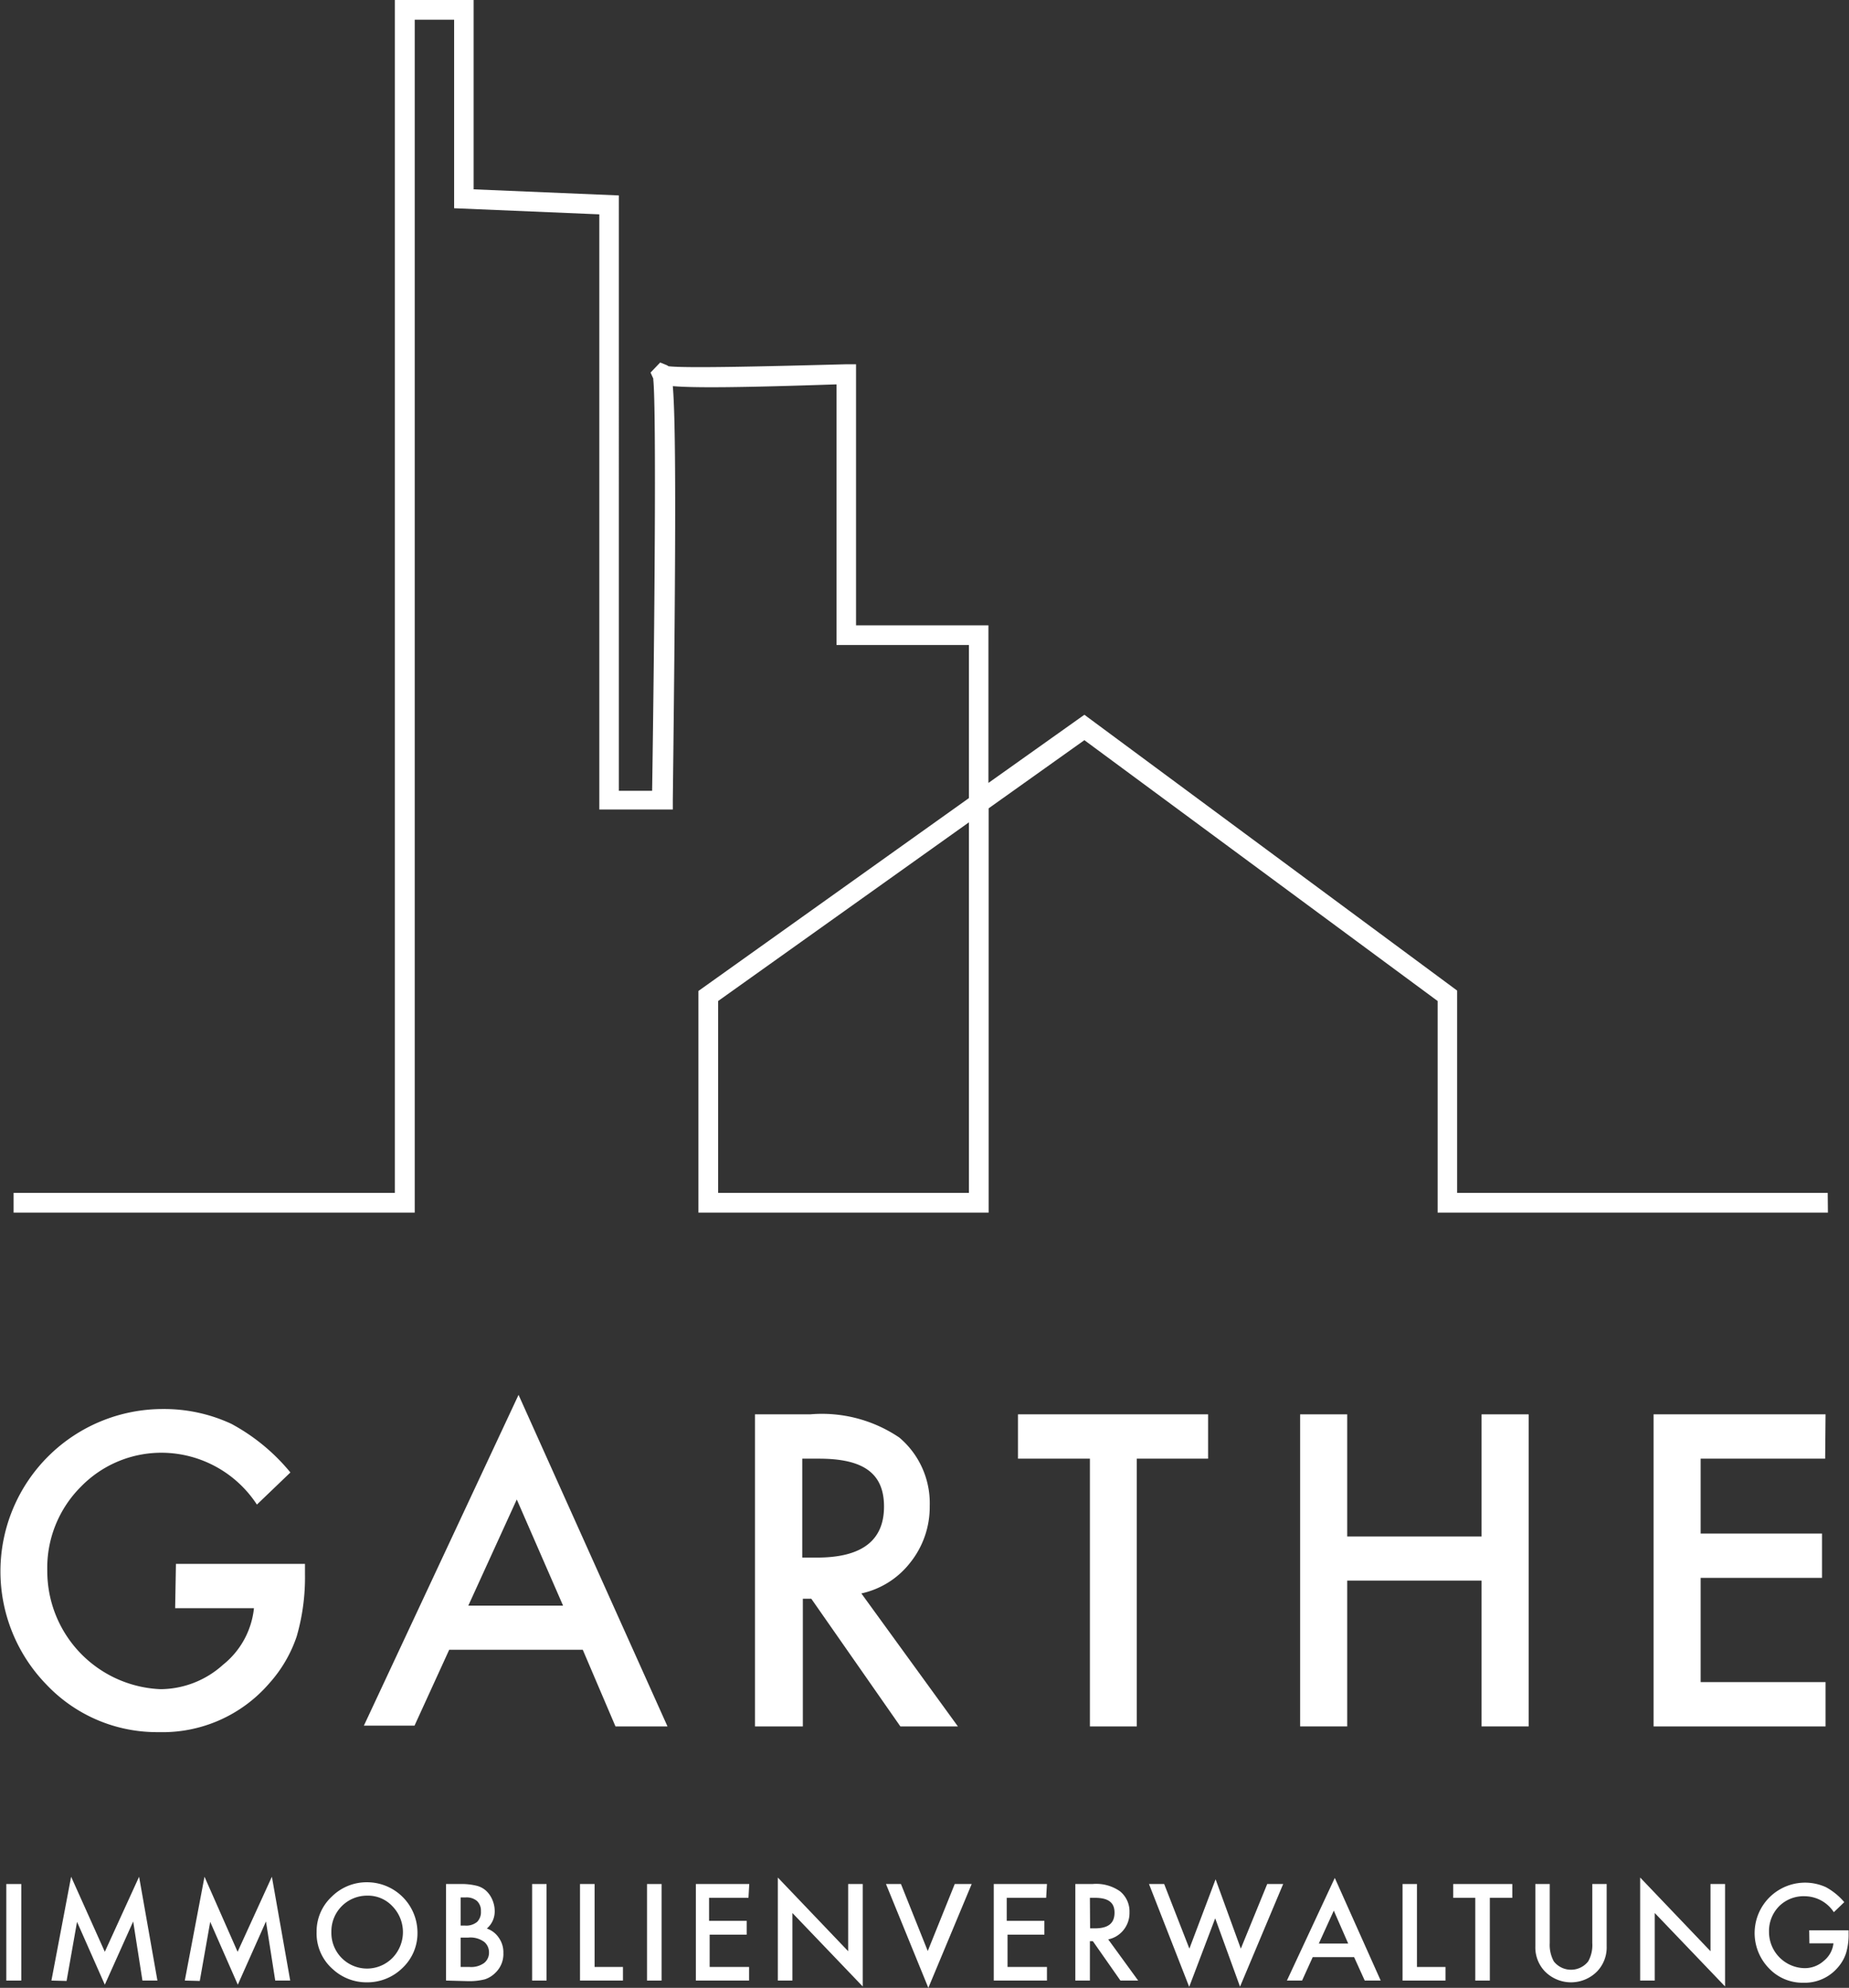 <?xml version="1.0" encoding="UTF-8"?>
<svg xmlns="http://www.w3.org/2000/svg" id="Ebene_1" data-name="Ebene 1" viewBox="0 0 93.85 100.9">
  <rect x="0" y="0" width="93.85" height="100.9" fill="#333333" stroke="none"/>
  <defs>
    <style>.cls-1{fill:#fff;}</style>
  </defs>
  <title>FINAL_Garthe_Logo_weiss</title>
  <path class="cls-1" d="M125.46,91.81H105.65V81.07L87.72,67.83l-4.86,3.46V91.81H68.13V80.56l13.73-9.79V63H75.14V49.77c-5,.17-7.25.18-8.31.09.15,1.79.17,6.79,0,21v.49H63.1V41.14l-7.37-.31V31.26h-2V91.81H33.37v-1H52.72V30.26h4v9.61l7.37.31V70.4h1.69c.12-7.88.22-19.32.06-20.86l0-.06-.14-.31.49-.51.32.13a.53.53,0,0,1,.1.06c.89.11,5.2,0,9-.1h.52V62h6.72v8l4.87-3.46,18.92,14V90.81h18.81Zm-56.33-1H81.86V72L69.13,81.07Z" transform="translate(-32.68 -30.26)"></path>
  <path class="cls-1" d="M41.61,109.64h6.55v.53a10.77,10.77,0,0,1-.42,3.15,6.82,6.82,0,0,1-1.39,2.38,7.15,7.15,0,0,1-5.61,2.48,7.72,7.72,0,0,1-5.69-2.4,8.24,8.24,0,0,1,5.91-14,8.09,8.09,0,0,1,3.46.75,10,10,0,0,1,3,2.47l-1.7,1.63A5.8,5.8,0,0,0,41,104a5.7,5.7,0,0,0-4.22,1.73,5.82,5.82,0,0,0-1.7,4.27,6,6,0,0,0,5.75,6A4.77,4.77,0,0,0,44,114.76a4.23,4.23,0,0,0,1.57-2.87h-4Z" transform="translate(-32.68 -30.26)"></path>
  <path class="cls-1" d="M62.26,114H55.48l-1.76,3.85H51.15L59,101.06l7.56,16.83H63.92Zm-1-2.24-2.35-5.39-2.46,5.39Z" transform="translate(-32.68 -30.26)"></path>
  <path class="cls-1" d="M76.4,111.14l4.9,6.75H78.38l-4.52-6.48h-.43v6.48H71V102.05h2.8a7,7,0,0,1,4.53,1.18,4.36,4.36,0,0,1,1.54,3.47,4.52,4.52,0,0,1-1,2.89A4.3,4.3,0,0,1,76.4,111.14Zm-3-1.82h.75c2.27,0,3.4-.86,3.4-2.59s-1.1-2.43-3.3-2.43h-.85Z" transform="translate(-32.68 -30.26)"></path>
  <path class="cls-1" d="M90.38,104.3v13.59H88V104.3H84.35v-2.25H94v2.25Z" transform="translate(-32.68 -30.26)"></path>
  <path class="cls-1" d="M101.06,108.25h6.82v-6.2h2.39v15.84h-2.39v-7.4h-6.82v7.4H98.67V102.05h2.39Z" transform="translate(-32.68 -30.26)"></path>
  <path class="cls-1" d="M125.32,104.3H119v3.8h6.16v2.25H119v5.29h6.34v2.25h-8.73V102.05h8.73Z" transform="translate(-32.68 -30.26)"></path>
  <path class="cls-1" d="M33.76,125.89v4.9H33v-4.9Z" transform="translate(-32.68 -30.26)"></path>
  <path class="cls-1" d="M35.29,130.79l1-5.27L38,129.33l1.74-3.81.93,5.27h-.76l-.47-3L38,131l-1.41-3.19-.53,3Z" transform="translate(-32.68 -30.26)"></path>
  <path class="cls-1" d="M42.06,130.79l1-5.27,1.68,3.81,1.74-3.81.93,5.27h-.76l-.47-3L44.75,131l-1.4-3.19-.53,3Z" transform="translate(-32.68 -30.26)"></path>
  <path class="cls-1" d="M48.75,128.32a2.4,2.4,0,0,1,.76-1.78,2.51,2.51,0,0,1,1.82-.74,2.56,2.56,0,0,1,2.54,2.55,2.42,2.42,0,0,1-.75,1.79,2.55,2.55,0,0,1-1.83.74,2.52,2.52,0,0,1-1.71-.66A2.41,2.41,0,0,1,48.75,128.32Zm.75,0a1.81,1.81,0,0,0,3.1,1.32,1.88,1.88,0,0,0,0-2.62,1.69,1.69,0,0,0-1.28-.54,1.81,1.81,0,0,0-1.82,1.84Z" transform="translate(-32.68 -30.26)"></path>
  <path class="cls-1" d="M55.32,130.79v-4.9h.74a3.16,3.16,0,0,1,.78.08,1.12,1.12,0,0,1,.5.25,1.33,1.33,0,0,1,.33.47,1.46,1.46,0,0,1,.12.57,1.14,1.14,0,0,1-.4.89,1.19,1.19,0,0,1,.61.47,1.27,1.27,0,0,1,.23.77,1.31,1.31,0,0,1-.4,1,1.33,1.33,0,0,1-.55.34,3.26,3.26,0,0,1-.84.09Zm.74-2.79h.23a.87.87,0,0,0,.61-.19.7.7,0,0,0,.19-.54.67.67,0,0,0-.2-.52.81.81,0,0,0-.57-.18h-.26Zm0,2.1h.46a1.12,1.12,0,0,0,.73-.2.66.66,0,0,0,.25-.54.68.68,0,0,0-.24-.53,1.17,1.17,0,0,0-.82-.22h-.38Z" transform="translate(-32.68 -30.26)"></path>
  <path class="cls-1" d="M60.42,125.89v4.9h-.73v-4.9Z" transform="translate(-32.68 -30.26)"></path>
  <path class="cls-1" d="M62.86,125.89v4.21H64.3v.69H62.12v-4.9Z" transform="translate(-32.68 -30.26)"></path>
  <path class="cls-1" d="M66.26,125.89v4.9h-.74v-4.9Z" transform="translate(-32.68 -30.26)"></path>
  <path class="cls-1" d="M70.67,126.59h-2v1.17h1.91v.7H68.7v1.64h2v.69H68v-4.9h2.71Z" transform="translate(-32.68 -30.26)"></path>
  <path class="cls-1" d="M72.16,130.79v-5.23l3.57,3.74v-3.41h.74v5.2l-3.57-3.73v3.43Z" transform="translate(-32.68 -30.26)"></path>
  <path class="cls-1" d="M78.41,125.89l1.36,3.4,1.37-3.4H82l-2.2,5.27-2.15-5.27Z" transform="translate(-32.68 -30.26)"></path>
  <path class="cls-1" d="M85.78,126.59h-2v1.17h1.91v.7H83.82v1.64h2v.69h-2.7v-4.9h2.7Z" transform="translate(-32.68 -30.26)"></path>
  <path class="cls-1" d="M88.93,128.7l1.52,2.09h-.9l-1.4-2H88v2h-.74v-4.9h.87a2.1,2.1,0,0,1,1.4.37,1.32,1.32,0,0,1,.48,1.07,1.37,1.37,0,0,1-.3.89A1.33,1.33,0,0,1,88.93,128.7Zm-.92-.56h.24c.7,0,1-.27,1-.8s-.34-.75-1-.75H88Z" transform="translate(-32.68 -30.26)"></path>
  <path class="cls-1" d="M91.77,125.89l1.28,3.28,1.33-3.52,1.28,3.52L97,125.89h.81l-2.19,5.21-1.26-3.47-1.32,3.48L91,125.89Z" transform="translate(-32.68 -30.26)"></path>
  <path class="cls-1" d="M101.41,129.6h-2.1l-.54,1.19H98l2.43-5.21,2.33,5.21h-.81Zm-.3-.69-.73-1.67-.76,1.67Z" transform="translate(-32.68 -30.26)"></path>
  <path class="cls-1" d="M104.6,125.89v4.21h1.45v.69h-2.18v-4.9Z" transform="translate(-32.68 -30.26)"></path>
  <path class="cls-1" d="M108.3,126.59v4.2h-.74v-4.2h-1.12v-.7h3v.7Z" transform="translate(-32.68 -30.26)"></path>
  <path class="cls-1" d="M111.34,125.89v3a1.73,1.73,0,0,0,.21.93,1.11,1.11,0,0,0,1.74,0,1.68,1.68,0,0,0,.21-.93v-3h.73v3.16a1.76,1.76,0,0,1-.48,1.27,1.86,1.86,0,0,1-2.66,0,1.76,1.76,0,0,1-.48-1.27v-3.16Z" transform="translate(-32.68 -30.26)"></path>
  <path class="cls-1" d="M115.93,130.79v-5.23l3.57,3.74v-3.41h.74v5.2l-3.57-3.73v3.43Z" transform="translate(-32.68 -30.26)"></path>
  <path class="cls-1" d="M124.51,128.24h2v.16a3.28,3.28,0,0,1-.13,1,2.08,2.08,0,0,1-.43.74,2.2,2.2,0,0,1-1.73.76,2.34,2.34,0,0,1-1.76-.74,2.56,2.56,0,0,1,2.9-4.11,3.28,3.28,0,0,1,.93.76l-.53.51a1.78,1.78,0,0,0-1.46-.81A1.76,1.76,0,0,0,123,127a1.79,1.79,0,0,0-.53,1.32,1.84,1.84,0,0,0,1.78,1.84,1.44,1.44,0,0,0,1-.37,1.32,1.32,0,0,0,.49-.89h-1.22Z" transform="translate(-32.68 -30.26)"></path>
</svg>
